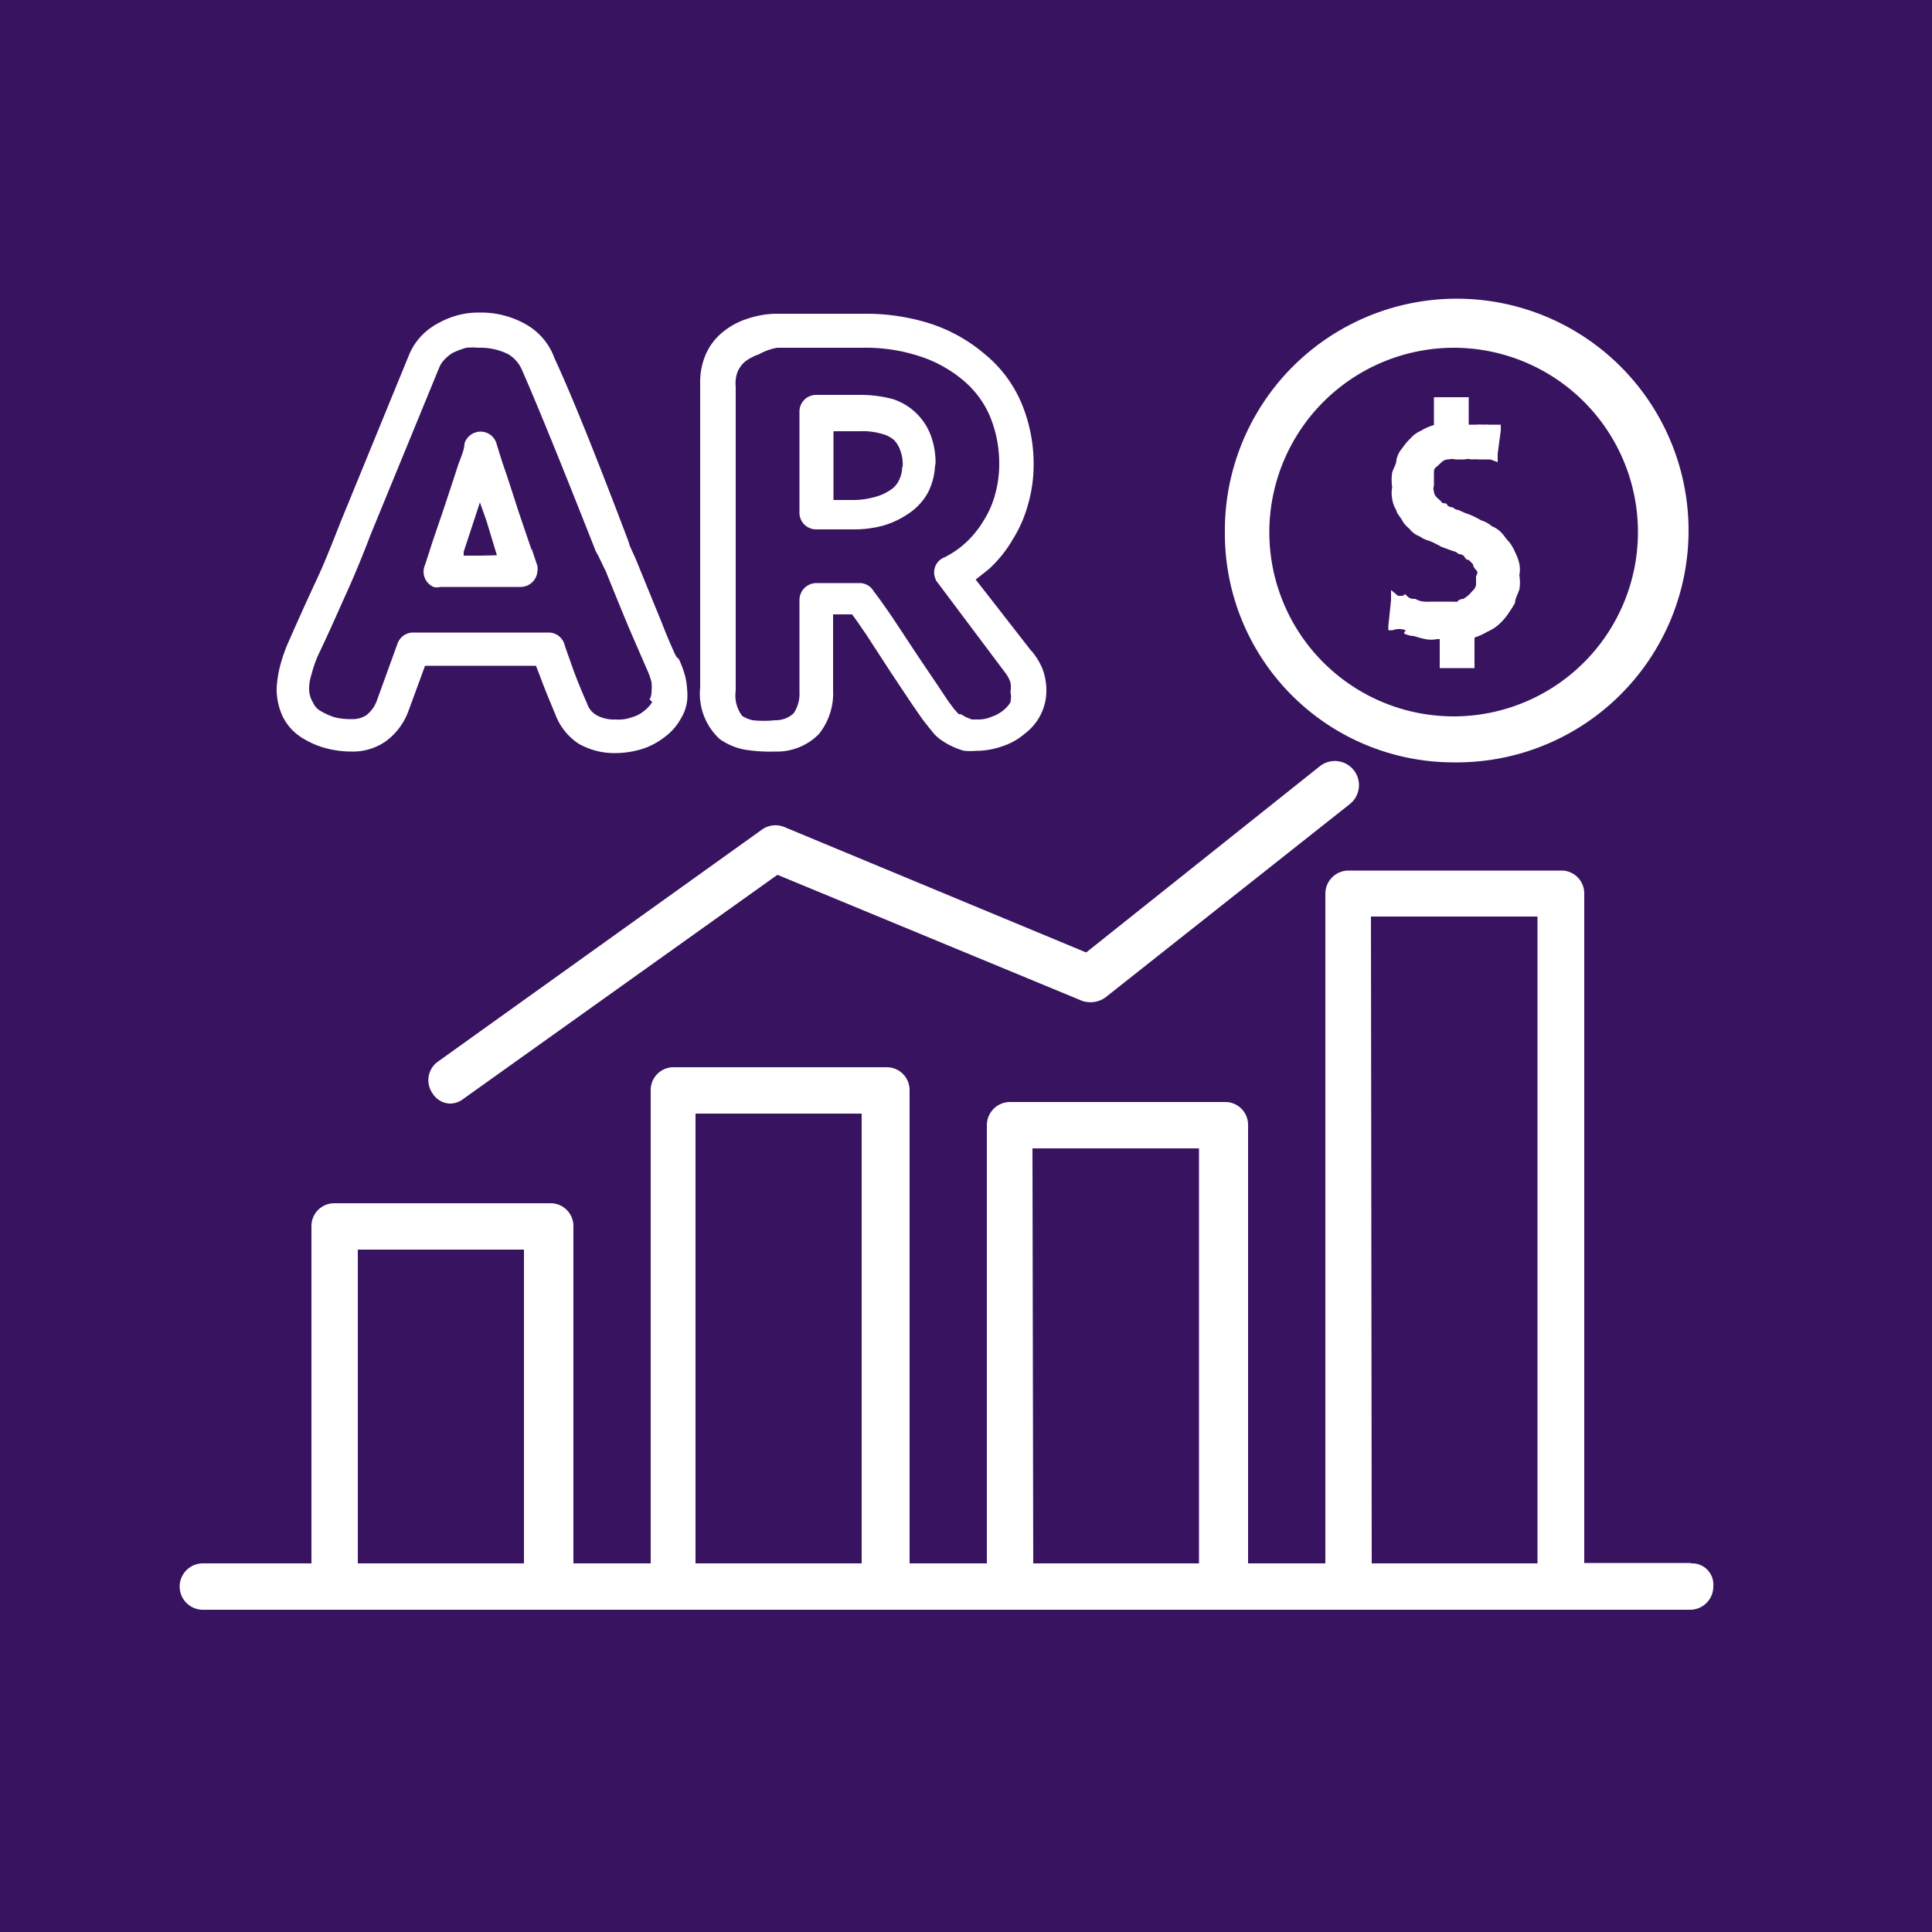 <svg id="Layer_1" data-name="Layer 1" xmlns="http://www.w3.org/2000/svg" xmlns:xlink="http://www.w3.org/1999/xlink" viewBox="0 0 50 50"><defs><style>.cls-1{fill:none;}.cls-2{clip-path:url(#clip-path);}.cls-3{fill:#fff;}.cls-4{fill:#381460;}</style><clipPath id="clip-path"><rect class="cls-1" x="-252.75" y="-491.43" width="612" height="792"/></clipPath></defs><title>icon1</title><g class="cls-2"><rect class="cls-3" x="-27.96" y="-5" width="344.19" height="248.88"/><path class="cls-4" d="M-27.71,175.06H72v68.57h-99.7Zm0-61.51H72v61.51h-99.7Zm0-61H72v61h-99.7Zm0-57.32H72V52.57h-99.7Z"/><g class="cls-2"><path class="cls-3" d="M37.64,9a4.77,4.77,0,1,1-4.79,4.75A4.78,4.78,0,0,1,37.64,9m0,10.73a6,6,0,1,0-5.94-5.94,5.92,5.92,0,0,0,5.94,5.94"/><path class="cls-3" d="M36.33,16.39a.59.59,0,0,0,.26.07,2.46,2.46,0,0,0,.3.08.75.75,0,0,0,.3,0h.07v.75h.9v-.79h0a1.61,1.61,0,0,0,.33-.15,1.08,1.08,0,0,0,.3-.19,1.51,1.51,0,0,0,.23-.26,3.23,3.23,0,0,0,.19-.3c0-.11.07-.22.11-.34a1.05,1.05,0,0,0,0-.37.78.78,0,0,0,0-.3,1.21,1.21,0,0,0-.11-.3,1.16,1.16,0,0,0-.15-.26c-.08-.08-.12-.15-.19-.23a.68.68,0,0,0-.26-.18.73.73,0,0,0-.27-.15,2.8,2.8,0,0,0-.3-.15,2.13,2.13,0,0,1-.29-.12.23.23,0,0,1-.15-.07s-.12,0-.15-.07-.12,0-.15-.08l-.12-.11a.24.24,0,0,1-.07-.15.21.21,0,0,1,0-.15v-.19s0-.11,0-.15,0-.11.07-.15l.12-.11a.25.25,0,0,1,.18-.08.44.44,0,0,1,.19,0h.23a.38.38,0,0,1,.18,0,1.49,1.49,0,0,1,.19,0s.11,0,.15,0,.11,0,.15,0l.19.07,0-.22.08-.6v-.15l-.15,0s-.11,0-.15,0a1.3,1.3,0,0,0-.15,0,1.49,1.49,0,0,0-.19,0c-.07,0-.11,0-.19,0h0v-.71h-.9V11h0a1.42,1.42,0,0,0-.34.15.7.7,0,0,0-.26.19,1.49,1.49,0,0,0-.22.26.65.65,0,0,0-.15.3c0,.11-.08.22-.11.33a1.26,1.26,0,0,0,0,.38.78.78,0,0,0,0,.3.73.73,0,0,0,.11.3c0,.07.11.18.15.26s.11.15.19.22a.57.57,0,0,0,.26.19A.76.76,0,0,0,37,14a2.79,2.79,0,0,1,.3.15l.3.11a.28.28,0,0,1,.15.08s.11,0,.15.07.07.08.11.08l.11.11s0,.07.08.15,0,.11,0,.19v.18a.23.23,0,0,1-.07.15l-.11.12a1.18,1.18,0,0,1-.15.11s-.11,0-.15.07a1.49,1.49,0,0,1-.19,0h-.49a1.27,1.27,0,0,1-.18,0,.51.51,0,0,1-.23-.07c-.07,0-.15,0-.22-.08s-.08,0-.11,0-.08,0-.12,0L36,15.27l0,.26-.07.67v.11l.11,0a.49.49,0,0,1,.34,0"/><path class="cls-3" d="M11.66,28.56a.56.56,0,0,0,.33-.12l8.13-5.8L28,25.9a.67.67,0,0,0,.6-.08l6.32-5a.62.62,0,1,0-.75-1l-6.06,4.83-7.82-3.25a.6.6,0,0,0-.57.07l-8.38,6a.59.59,0,0,0-.15.82.55.55,0,0,0,.49.27"/><path class="cls-3" d="M9.26,32.34h4.3v8.12H9.26ZM18,28.82h4.3V40.46H18Zm8.72.9h4.31V40.46H26.74Zm8.76-6h4.31V40.46H35.5Zm8.27,16.73H41V23.13a.59.59,0,0,0-.59-.6H34.9a.6.6,0,0,0-.6.6V40.46h-2V29.12a.59.59,0,0,0-.6-.6H26.14a.6.6,0,0,0-.6.6V40.46h-2V28.22a.59.59,0,0,0-.6-.6h-5.5a.59.59,0,0,0-.6.6V40.46h-2V31.74a.59.59,0,0,0-.6-.6H8.66a.59.59,0,0,0-.6.6v8.72H5.25a.6.6,0,1,0,0,1.2H43.74a.6.6,0,0,0,.6-.6.55.55,0,0,0-.57-.6"/><path class="cls-3" d="M23.35,12.07a.81.81,0,0,1-.09.37.61.61,0,0,1-.23.25,1.3,1.3,0,0,1-.42.18,2,2,0,0,1-.54.07h-.5V11.16h.69a1.78,1.78,0,0,1,.57.07.77.77,0,0,1,.31.16.74.74,0,0,1,.16.27,1,1,0,0,1,.06.43Zm.86,0h0a2.07,2.07,0,0,0-.1-.74,1.56,1.56,0,0,0-1-1,3.22,3.22,0,0,0-.81-.11H21.12a.43.43,0,0,0-.43.43h0l0,2.62v0a.43.43,0,0,0,.43.43h.93a2.92,2.92,0,0,0,.78-.09,2.28,2.28,0,0,0,.67-.31,1.55,1.55,0,0,0,.52-.56,1.7,1.7,0,0,0,.18-.76Z"/><path class="cls-3" d="M12.44,14.38H12l0-.1.28-.85.14-.43.17.48.27.89Zm1.32-.14-.34-1c-.17-.53-.29-.9-.36-1.1s-.16-.49-.21-.66a.43.43,0,0,0-.54-.29.44.44,0,0,0-.29.29c0,.19-.13.42-.21.7l-.33,1L11.2,14l-.2.62a.43.43,0,0,0,.22.57.33.33,0,0,0,.17,0h1.07l1,0a.44.44,0,0,0,.45-.42.49.49,0,0,0,0-.12s-.07-.2-.15-.45"/><path class="cls-3" d="M16.88,18.17a.85.85,0,0,1-.2.22.83.83,0,0,1-.32.17,1,1,0,0,1-.43.06.93.93,0,0,1-.49-.11.55.55,0,0,1-.25-.31c-.18-.41-.31-.74-.4-1s-.15-.41-.18-.52a.43.43,0,0,0-.4-.31H10.7a.43.43,0,0,0-.41.28l-.54,1.49a.83.83,0,0,1-.27.37.65.65,0,0,1-.39.1,1.61,1.61,0,0,1-.44-.05,1.76,1.76,0,0,1-.37-.17.46.46,0,0,1-.18-.21A.67.67,0,0,1,8,17.83a1.19,1.19,0,0,1,.06-.37,3.13,3.13,0,0,1,.19-.54c.26-.54.49-1.07.72-1.58s.43-1,.62-1.5l1.77-4.31a.64.64,0,0,1,.14-.22,1,1,0,0,1,.22-.18A2.15,2.15,0,0,1,12.07,9a1.75,1.75,0,0,1,.32,0,1.6,1.6,0,0,1,.77.17.89.89,0,0,1,.36.43l0,0q.6,1.37,1.9,4.67l0,0a2,2,0,0,1,.11.21v0l.15.31c.27.67.49,1.21.67,1.63l.4.92a1.92,1.92,0,0,1,.11.31,1.24,1.24,0,0,1,0,.27.35.35,0,0,1-.05.18m.69-1.11h0c-.09-.18-.22-.48-.38-.89l-.67-1.64v0l-.15-.33v0L16.26,14Q15,10.67,14.35,9.27a1.64,1.64,0,0,0-.73-.87,2.34,2.34,0,0,0-1.24-.31,2,2,0,0,0-.54.07,2.28,2.28,0,0,0-.51.21,1.7,1.7,0,0,0-.45.35,1.61,1.61,0,0,0-.3.48L8.81,13.52c-.19.48-.39,1-.61,1.47s-.46,1-.71,1.57a4.12,4.12,0,0,0-.24.67,2.9,2.9,0,0,0-.09.59,1.66,1.66,0,0,0,.16.73,1.34,1.34,0,0,0,.49.54,2.23,2.23,0,0,0,.61.27,2.59,2.59,0,0,0,.68.09,1.48,1.48,0,0,0,.89-.27,1.69,1.69,0,0,0,.57-.75v0L11,17.23h2.87l.11.28c.1.28.24.61.4,1a1.56,1.56,0,0,0,.6.74,1.87,1.87,0,0,0,.95.24,2.38,2.38,0,0,0,.7-.11,1.88,1.88,0,0,0,.59-.32,1.46,1.46,0,0,0,.41-.48,1.11,1.11,0,0,0,.16-.59,2.4,2.4,0,0,0-.05-.46,2.64,2.64,0,0,0-.17-.47"/><path class="cls-3" d="M26.16,18.16a.79.79,0,0,1-.19.22.94.94,0,0,1-.31.17.84.84,0,0,1-.35.07h-.16L25,18.56l-.14-.08a.1.1,0,0,1-.05,0l-.11-.12-.15-.2-.26-.39-.54-.8-.66-1c-.18-.26-.34-.49-.48-.67a.42.42,0,0,0-.37-.21H21.12a.44.44,0,0,0-.43.44v2.37a.91.91,0,0,1-.15.56.69.69,0,0,1-.49.18,2.73,2.73,0,0,1-.57,0,.9.9,0,0,1-.27-.11.87.87,0,0,1-.17-.65V10a.82.82,0,0,1,.05-.38.7.7,0,0,1,.19-.26,1.24,1.24,0,0,1,.36-.19A1.5,1.5,0,0,1,20.11,9h0l.51,0,.43,0h1.27a4.47,4.47,0,0,1,1.45.21,3.34,3.34,0,0,1,1.13.61,2.49,2.49,0,0,1,.71.93A3.18,3.18,0,0,1,25.86,12a2.86,2.86,0,0,1-.1.77,2.41,2.41,0,0,1-.29.68,2.61,2.61,0,0,1-.46.58,2.35,2.35,0,0,1-.56.39.42.42,0,0,0-.24.56.19.19,0,0,0,.05.09l.63.84L26,17.39a.89.89,0,0,1,.15.27.73.73,0,0,1,0,.25.53.53,0,0,1,0,.25Zm.54-1.3h0l-1.12-1.44L25.25,15l.34-.27a3.23,3.23,0,0,0,.62-.77,3.42,3.42,0,0,0,.4-.92,3.7,3.7,0,0,0,.14-1,4.07,4.07,0,0,0-.32-1.62,3.29,3.29,0,0,0-.95-1.26,4.14,4.14,0,0,0-1.42-.79,5.51,5.51,0,0,0-1.72-.25H21l-.43,0-.52,0a2.47,2.47,0,0,0-.71.13,1.93,1.93,0,0,0-.63.34,1.54,1.54,0,0,0-.44.57,1.82,1.82,0,0,0-.15.72V17.8a1.59,1.59,0,0,0,.51,1.33,1.65,1.65,0,0,0,.64.27,4.14,4.14,0,0,0,.79.05h0A1.52,1.52,0,0,0,21.19,19a1.68,1.68,0,0,0,.37-1.14V15.9h.49c.11.14.22.31.36.51l.65,1,.54.81.27.39v0l.18.23.14.17a1.2,1.2,0,0,0,.21.17,1.71,1.71,0,0,0,.23.13,1.75,1.75,0,0,0,.32.12,1.86,1.86,0,0,0,.33,0h.06a2.07,2.07,0,0,0,.61-.12,1.68,1.68,0,0,0,.58-.33,1.39,1.39,0,0,0,.55-1.13,1.62,1.62,0,0,0-.1-.54,1.75,1.75,0,0,0-.29-.47"/></g></g></svg>